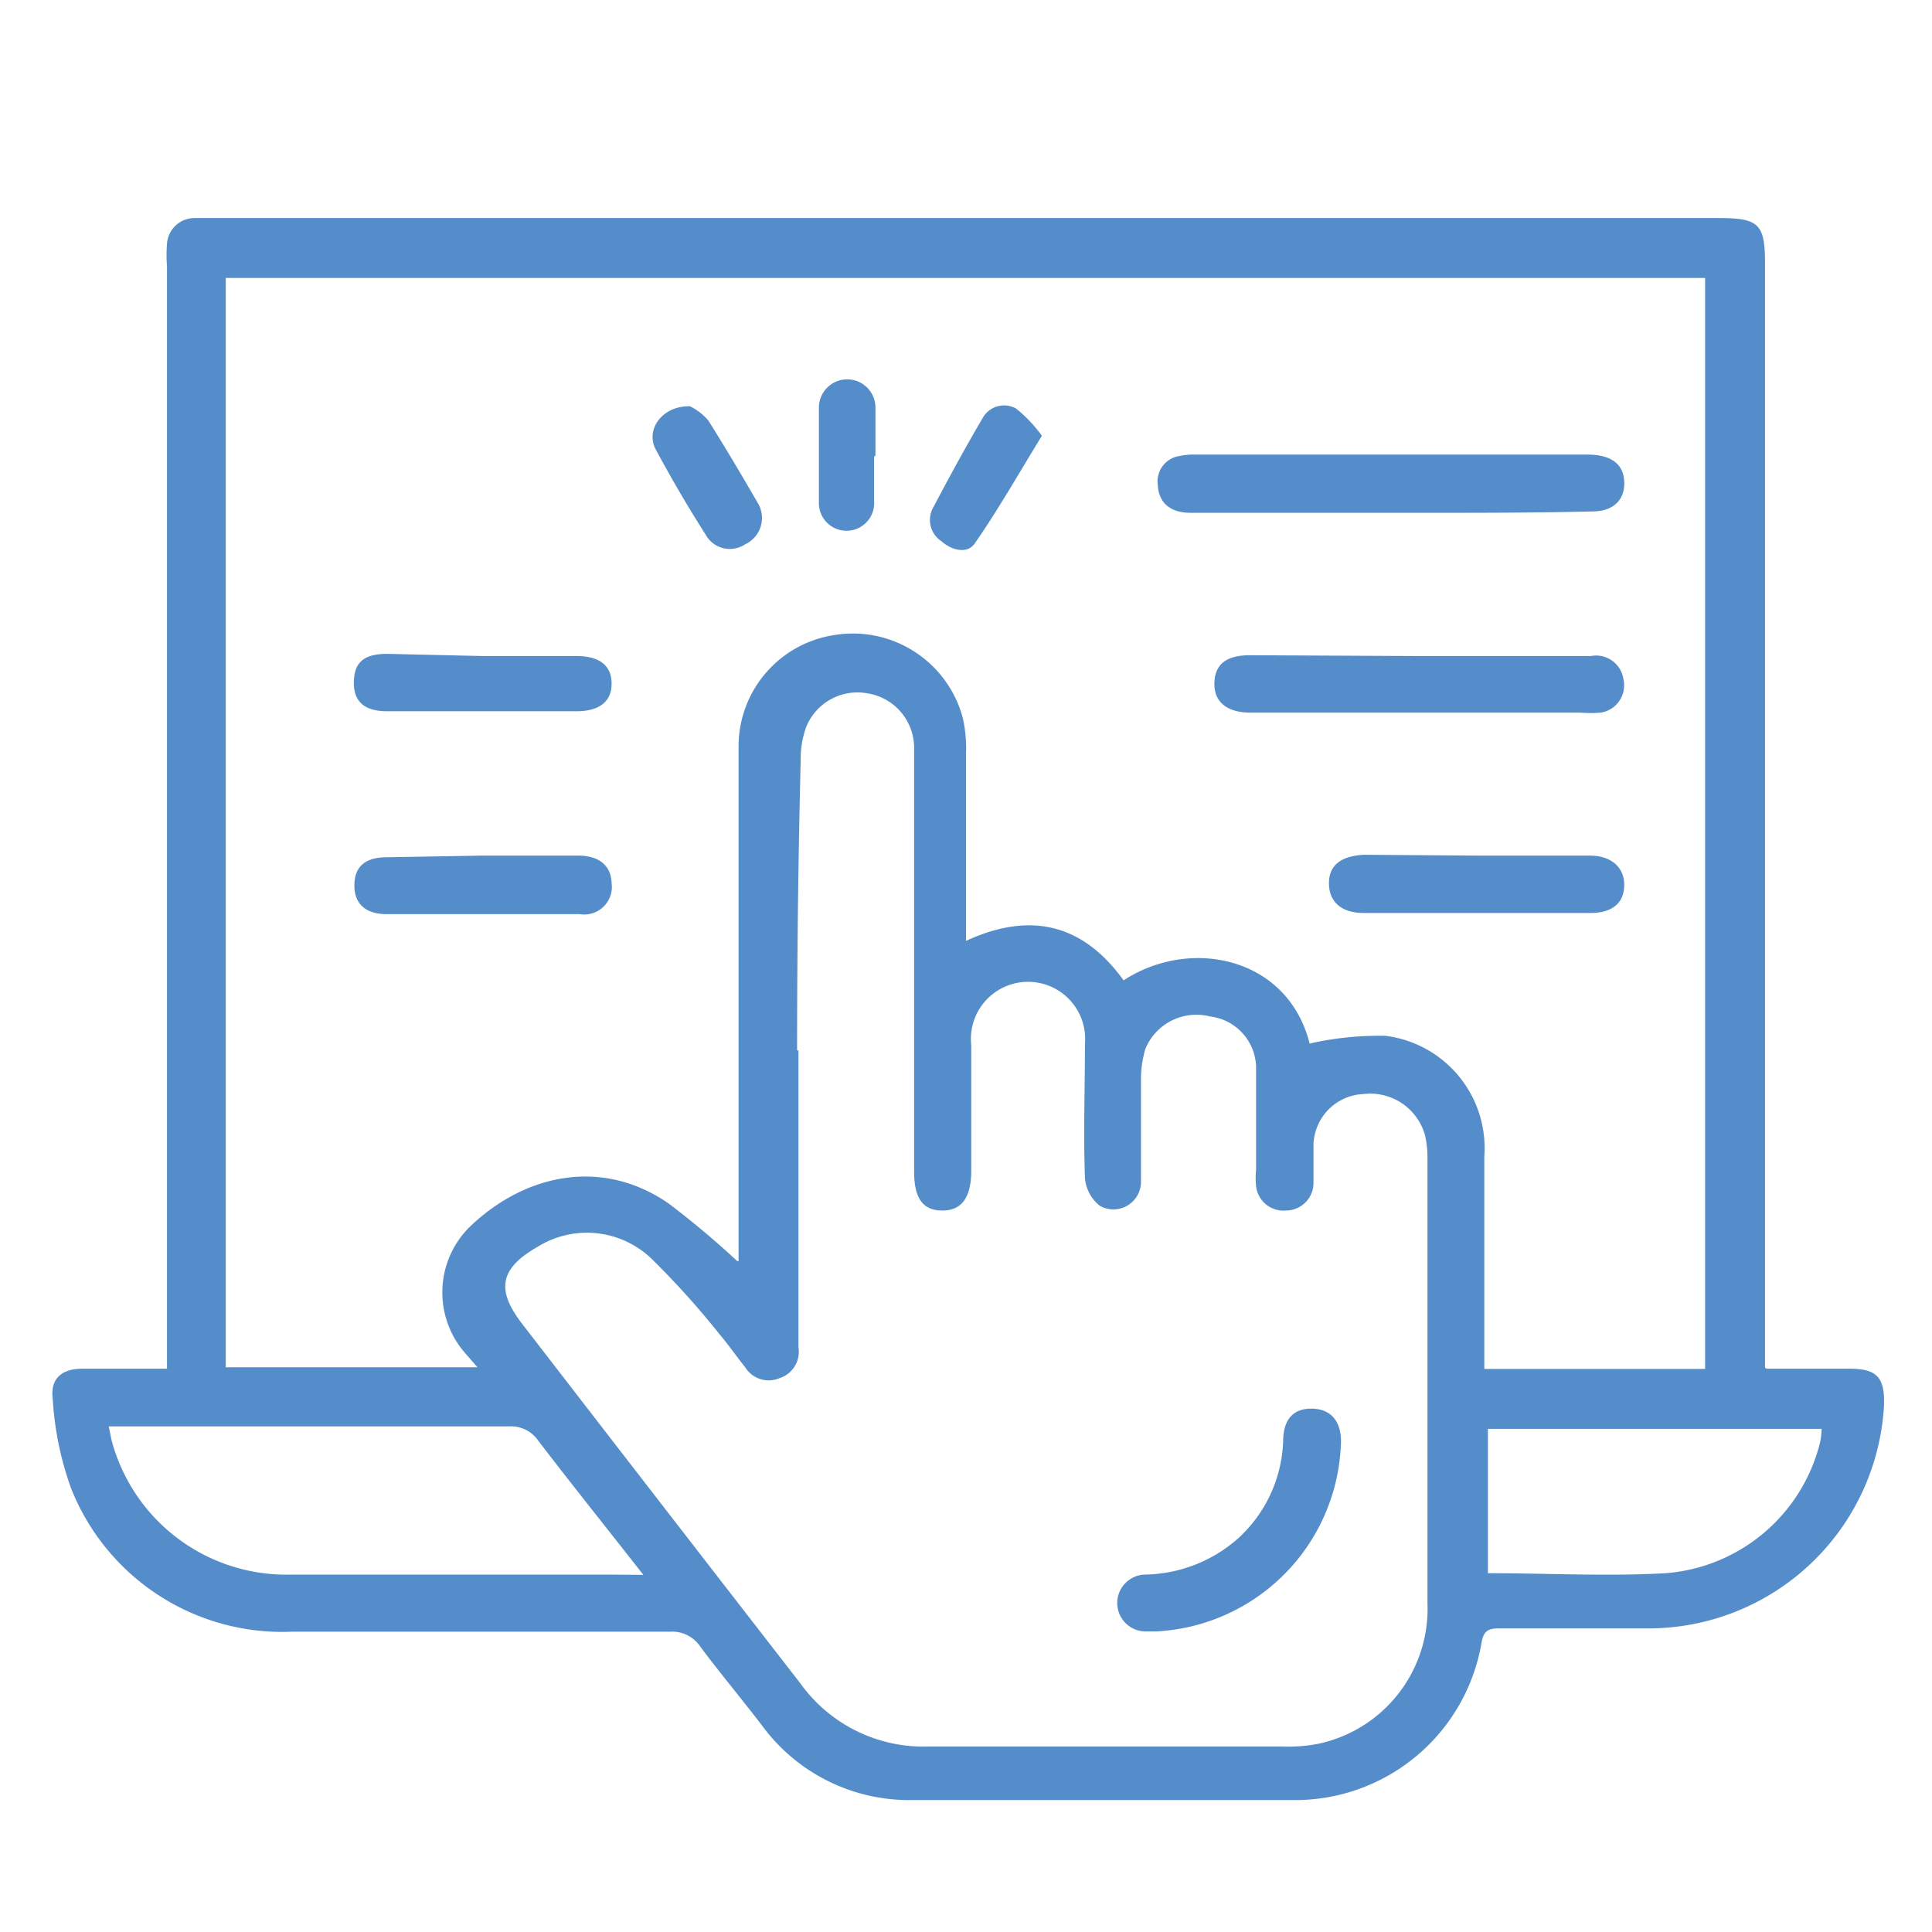 <svg xmlns="http://www.w3.org/2000/svg" id="Layer_1" data-name="Layer 1" viewBox="0 0 70 70"><defs><style>.cls-1{fill:#558dca;}</style></defs><path class="cls-1" d="M64,49.59h3c1,0,1.3.31,1.26,1.34A8.55,8.55,0,0,1,59.68,59c-1.78,0-3.57,0-5.35,0-.38,0-.57.06-.65.51A6.85,6.85,0,0,1,47,65.22c-4.66,0-9.31,0-14,0a6.61,6.61,0,0,1-5.36-2.66c-.76-1-1.53-1.91-2.26-2.89a1.23,1.23,0,0,0-1.12-.55q-6.84,0-13.69,0a8.23,8.23,0,0,1-8-5.21,11.52,11.52,0,0,1-.66-3.23c-.09-.74.33-1.09,1.09-1.09H6.05V9.64a5.3,5.3,0,0,1,0-.8,1,1,0,0,1,1-.94H62.28c1.45,0,1.67.22,1.67,1.65v40Zm-37.24-3.9V45c0-6,0-12,0-18a4.08,4.08,0,0,1,3.53-4,4.12,4.12,0,0,1,4.59,3A4.87,4.87,0,0,1,35,27.3c0,2.24,0,4.48,0,6.79,2.34-1.08,4.24-.61,5.71,1.43,2.42-1.58,5.95-.85,6.74,2.29a11.42,11.42,0,0,1,2.75-.28,4.1,4.1,0,0,1,3.58,4.36c0,2.31,0,4.63,0,7,0,.23,0,.47,0,.71h8V10.07H8.18V49.54H17.3L16.83,49a3.34,3.34,0,0,1,.2-4.56c2-1.91,4.78-2.5,7.19-.84A32.18,32.18,0,0,1,26.71,45.69Zm2.17-7.63v9.76c0,.33,0,.67,0,1a1,1,0,0,1-.68,1.11A1,1,0,0,1,27,49.54c-.32-.4-.61-.82-.94-1.21a30.23,30.23,0,0,0-2.45-2.72,3.38,3.38,0,0,0-4.14-.43c-1.36.78-1.51,1.55-.54,2.8q5,6.48,10.06,13a5.49,5.49,0,0,0,4.64,2.3c4.28,0,8.55,0,12.83,0a5.9,5.9,0,0,0,1.26-.09,5,5,0,0,0,4-5.1q0-8.09,0-16.17a3.55,3.55,0,0,0-.09-.79,2.06,2.06,0,0,0-2.24-1.49,1.89,1.89,0,0,0-1.8,1.89c0,.44,0,.89,0,1.33a1,1,0,0,1-1,1,1,1,0,0,1-1.08-.88,3,3,0,0,1,0-.6c0-1.25,0-2.49,0-3.74a1.89,1.89,0,0,0-1.66-1.81A2,2,0,0,0,41.5,38a3.91,3.91,0,0,0-.16,1.18c0,1.2,0,2.41,0,3.61a1,1,0,0,1-1.49.9,1.44,1.44,0,0,1-.54-1c-.06-1.62,0-3.25,0-4.87a2.07,2.07,0,1,0-4.12.05v4.54c0,1-.36,1.46-1.07,1.45s-1-.48-1-1.42V34c0-2.29,0-4.58,0-6.88a2,2,0,0,0-1.7-2,2,2,0,0,0-2.21,1.22,3.41,3.41,0,0,0-.2,1.23Q28.88,32.79,28.88,38.06Zm-5.62,19c-1.34-1.71-2.59-3.27-3.8-4.85a1.2,1.2,0,0,0-1.06-.53c-4.58,0-9.16,0-13.74,0H3.94c.06.29.09.48.15.67a6.55,6.55,0,0,0,6.46,4.7c3.81,0,7.61,0,11.41,0ZM53.91,57c2.18,0,4.32.12,6.44,0a6.26,6.26,0,0,0,5.59-4.72,2.55,2.55,0,0,0,.06-.51H53.91Z"></path><path class="cls-1" d="M50.41,18.58c-2.43,0-4.85,0-7.28,0-.72,0-1.15-.36-1.18-1a.93.93,0,0,1,.8-1.06,2.32,2.32,0,0,1,.53-.05H57.5c.89,0,1.33.35,1.35,1s-.4,1.06-1.16,1.06C55.26,18.59,52.84,18.58,50.41,18.58Z"></path><path class="cls-1" d="M51.36,23.77c2.1,0,4.19,0,6.28,0a1,1,0,0,1,1.18.84A1,1,0,0,1,58,25.82a4.47,4.47,0,0,1-.73,0H45.31c-.87,0-1.33-.4-1.31-1.08s.44-1,1.29-1Z"></path><path class="cls-1" d="M53.54,31h4.07c.77,0,1.25.43,1.24,1.08s-.45,1-1.22,1H49.42c-.81,0-1.26-.39-1.27-1.06s.43-1,1.25-1.05Z"></path><path class="cls-1" d="M17.47,31h3.47c.78,0,1.2.37,1.22,1A1,1,0,0,1,21,33.12c-2.34,0-4.67,0-7,0-.77,0-1.17-.39-1.16-1.06s.4-1,1.18-1Z"></path><path class="cls-1" d="M17.5,23.77h3.4c.84,0,1.26.36,1.26,1s-.43,1-1.27,1q-3.43,0-6.87,0c-.84,0-1.22-.37-1.2-1.08s.38-1,1.21-1Z"></path><path class="cls-1" d="M25,14.72a2.1,2.1,0,0,1,.66.51c.63,1,1.22,2,1.8,3A1.05,1.05,0,0,1,27,19.72a1,1,0,0,1-1.44-.36c-.64-1-1.25-2.05-1.82-3.11C23.4,15.54,24,14.7,25,14.72Z"></path><path class="cls-1" d="M37.75,15.79c-.85,1.38-1.59,2.69-2.44,3.91-.27.38-.83.24-1.2-.09a.92.92,0,0,1-.32-1.18c.58-1.1,1.17-2.19,1.8-3.26a.89.89,0,0,1,1.22-.37A5,5,0,0,1,37.75,15.79Z"></path><path class="cls-1" d="M31.67,16.55c0,.54,0,1.07,0,1.6a1,1,0,0,1-1,1.08,1,1,0,0,1-1-1c0-1.15,0-2.31,0-3.46a1,1,0,0,1,2.05,0c0,.58,0,1.16,0,1.73Z"></path><path class="cls-1" d="M41.88,59.11c-.11,0-.23,0-.34,0a1,1,0,0,1-.06-2.06,5.21,5.21,0,0,0,3.4-1.33,5,5,0,0,0,1.61-3.48c0-.84.39-1.23,1.09-1.2s1.06.53,1,1.36A7.06,7.06,0,0,1,41.88,59.11Z"></path></svg>
